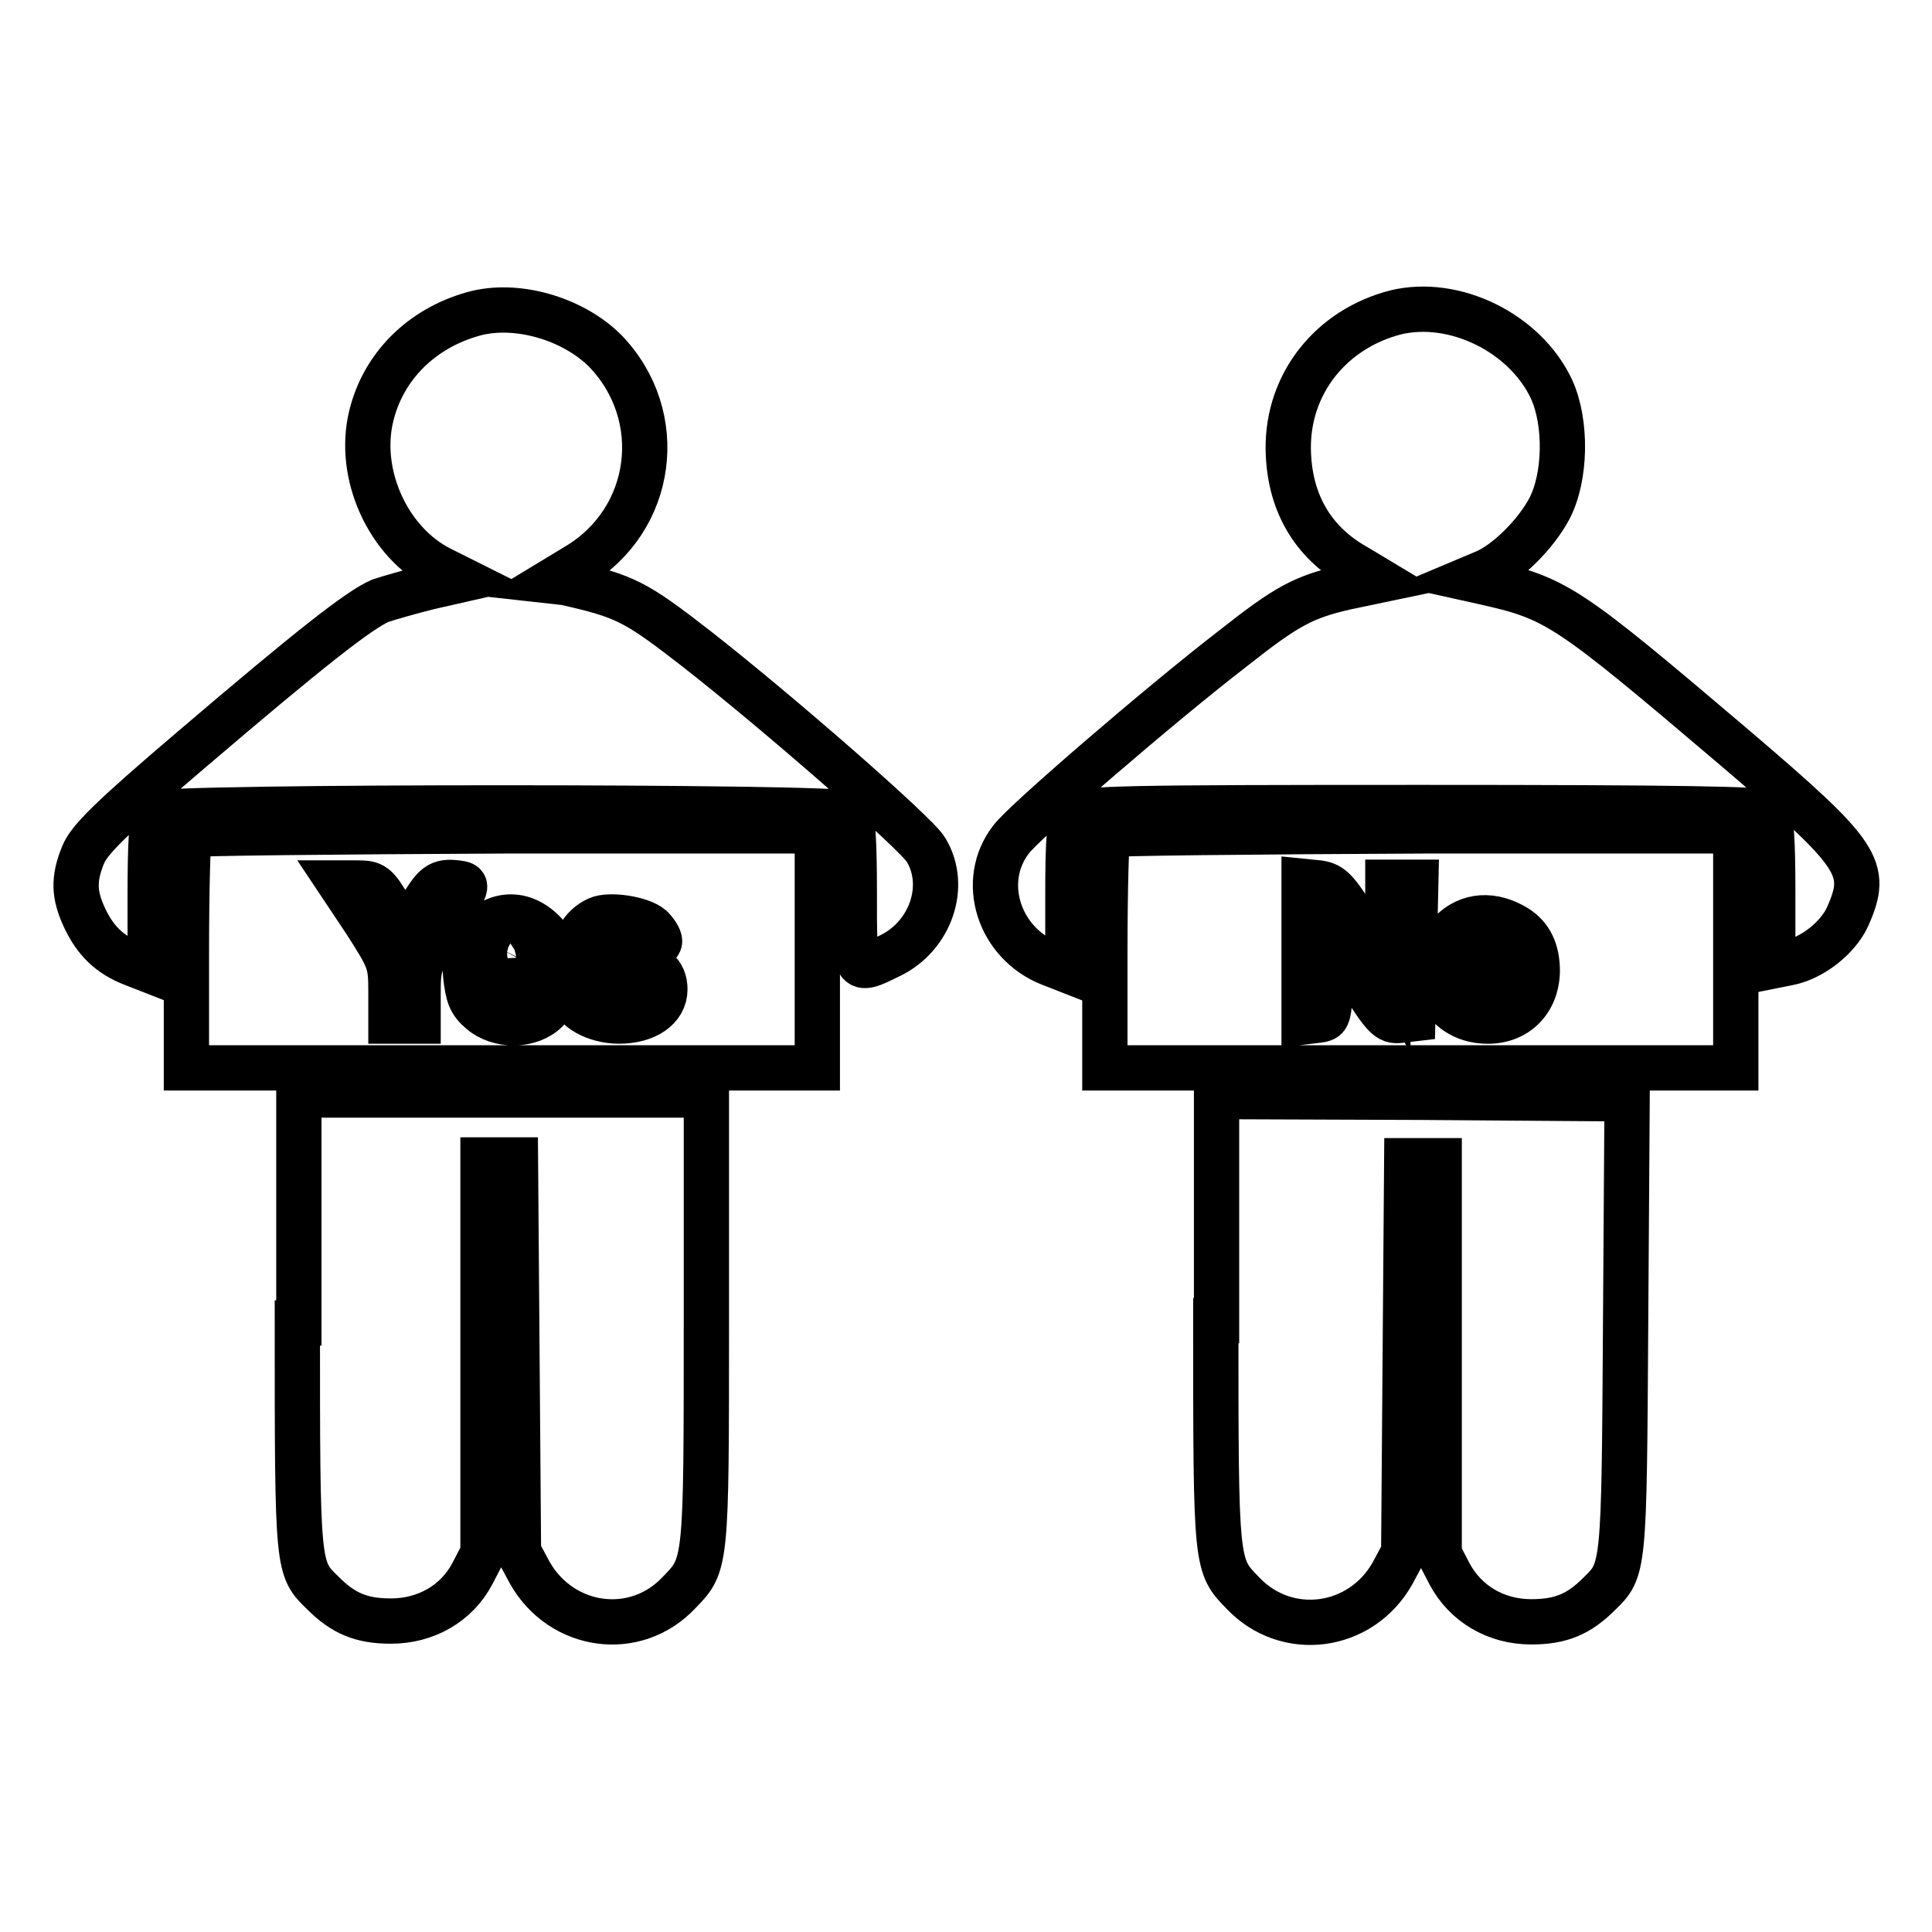 <?xml version="1.0" encoding="utf-8"?>
<!-- Svg Vector Icons : http://www.onlinewebfonts.com/icon -->
<!DOCTYPE svg PUBLIC "-//W3C//DTD SVG 1.1//EN" "http://www.w3.org/Graphics/SVG/1.1/DTD/svg11.dtd">
<svg version="1.1" xmlns="http://www.w3.org/2000/svg" xmlns:xlink="http://www.w3.org/1999/xlink" x="0px" y="0px" viewBox="0 0 256 256" enable-background="new 0 0 256 256" xml:space="preserve">
<g><g><g><path stroke-width="6" fill-opacity="0" stroke="#000000"  d="M62.7,41.6c-6.8,1.9-11.9,6.9-13.5,13.5c-1.9,7.7,2.2,16.8,9.2,20.3l2.8,1.4l-4.4,1c-2.4,0.6-5.2,1.4-6.4,1.8c-2.8,1.2-9.3,6.3-25,19.7c-10.8,9.2-13.6,12-14.4,14c-1.3,3.2-1.2,5.3,0.2,8.3c1.4,3,3.3,4.9,6.4,6.1l2.3,0.9v-10c0-6.9,0.2-10.3,0.7-10.8c1-1,90.9-1,91.9,0c0.5,0.5,0.7,3.7,0.7,10.4c0,11-0.1,10.8,4.8,8.4c5.3-2.6,7.6-9.2,4.7-14c-1.2-2.1-19.5-18.1-30.5-26.7c-8-6.2-9.3-6.9-17.3-8.7L73.1,77l3.3-2c10.3-6.1,12.1-19.9,3.8-28.5C75.9,42.2,68.4,40,62.7,41.6z"/><path stroke-width="6" fill-opacity="0" stroke="#000000"  d="M184.9,41.4c-8.5,2.2-14.3,9.4-14.2,18.1c0.1,6.9,3.1,12.3,9,15.6l3,1.8l-4.3,0.9c-5.7,1.3-7.9,2.5-15,8.1c-9.6,7.4-27.7,23-29.4,25.3c-4.3,5.5-1.7,13.8,5.2,16.5l2.3,0.9v-9.8c0-8.1,0.2-10,1-10.8c0.9-0.9,5.8-1,46-1c34.2,0,45.2,0.2,45.7,0.7c0.5,0.5,0.7,3.8,0.7,10.5v9.8l2-0.4c3.2-0.6,6.6-3.3,7.9-6.1c2.9-6.5,1.7-8.2-14.8-22.3c-22.6-19.2-23.7-19.9-33.5-22.1l-1.8-0.4l1.9-0.8c3-1.2,6.9-5.1,8.7-8.5c2.2-4.2,2.3-11.4,0.3-15.8C202.1,44.1,192.7,39.5,184.9,41.4z"/><path stroke-width="6" fill-opacity="0" stroke="#000000"  d="M25.1,110.6c-0.2,0.2-0.4,7.3-0.4,15.7v15.2h41.8h41.8v-15.7v-15.7H66.9C44.1,110.2,25.3,110.4,25.1,110.6z M51.7,120.4l2.1,3.4l1.8-3.2c2-3.4,2.6-3.9,5-3.6c1.5,0.2,1.5,0.2-1.8,5.4c-3.2,4.9-3.4,5.5-3.4,9v3.9h-1.8h-1.8v-4c0-3.8-0.2-4.2-3.4-9.2L45,117h2.3C49.5,117,49.8,117.2,51.7,120.4z M72.2,123.7c1.1,1.3,1.7,2.5,1.7,4v2.2h-4.3c-2.3,0-4.3,0.2-4.3,0.4c0,0.7,2,2.6,2.8,2.6c0.4,0,1.1-0.4,1.5-0.9c0.9-1,3.4-1.2,4-0.3c0.2,0.3-0.3,1.3-1.2,2.2c-2.1,2.1-6.3,2.2-8.7,0.1c-1.4-1.2-1.7-2.1-2-4.8c-0.2-2.8,0-3.6,1.1-5C65.5,120.8,69.3,120.6,72.2,123.7z M86.3,122.9c0.6,0.6,1.1,1.4,1.1,1.8c0,1-3.1,1.1-4.1,0.1c-0.8-0.8-3.6-0.5-3.4,0.4c0.1,0.3,1.4,1,3.1,1.5c3.7,1,5.1,2.2,5.1,4.4c0,2.5-2.5,4.2-6.1,4.2c-3.1,0-6.1-1.7-6.1-3.4c0-1.2,3-1.1,4.4,0.1c1.2,1.1,4.5,0.7,4.1-0.5c-0.2-0.5-5.7-2.8-7.1-2.9c-0.1,0-0.4-0.7-0.8-1.6c-0.7-1.9,0.5-4.2,2.7-5.2C80.7,121.1,84.9,121.7,86.3,122.9z"/><path stroke-width="6" fill-opacity="0" stroke="#000000"  d="M65.9,125.5c-0.9,1.8-0.8,1.9,1.8,1.9c2.5,0,3.2-0.9,1.7-2.3C68.3,124,66.6,124.2,65.9,125.5z"/><path stroke-width="6" fill-opacity="0" stroke="#000000"  d="M146.8,110.6c-0.2,0.2-0.4,7.3-0.4,15.7v15.2h41.8H230v-15.7v-15.7h-41.4C165.8,110.2,147,110.4,146.8,110.6z M180.3,123.1l3.6,5.8v-6v-6h1.8h1.9l-0.2,9l-0.2,9.1l-1.7,0.2c-1.5,0.2-2.1-0.4-5.3-5.5l-3.7-5.7l-0.2,5.5c-0.2,5.5-0.2,5.5-1.8,5.7l-1.7,0.2v-9.3v-9.3l2,0.2C176.5,117.3,177.1,117.9,180.3,123.1z M200.9,122.9c1.9,1.2,2.8,3.1,2.8,5.8c-0.1,4.4-3.4,7.2-7.9,6.5c-5.6-0.9-7.6-7.6-3.5-11.7C194.6,121.2,197.8,121,200.9,122.9z"/><path stroke-width="6" fill-opacity="0" stroke="#000000"  d="M195.4,125c-2.7,1.6-1.5,7.4,1.5,7.4c2,0,2.9-1.2,2.9-3.7c0-1.7-0.4-2.6-1.4-3.3C196.9,124.2,196.8,124.2,195.4,125z"/><path stroke-width="6" fill-opacity="0" stroke="#000000"  d="M39.4,175.3c0,32.7,0,32.5,3.4,35.8c2.7,2.7,5.1,3.7,9,3.7c4.6,0,8.7-2.3,10.8-6.3l1.4-2.7v-26.1v-26h2.1h2.2l0.2,25.9l0.2,26l1.5,2.8c4.2,7.4,14,8.8,19.8,2.6c3.6-3.7,3.6-3.6,3.6-36.1v-29.8h-27h-27V175.3z"/><path stroke-width="6" fill-opacity="0" stroke="#000000"  d="M161.1,175c0,32.6,0,32.4,3.6,36.1c5.8,6.1,15.6,4.8,19.8-2.6l1.5-2.8l0.2-26l0.2-25.9h2.2h2.1v26v26.1l1.4,2.7c2.1,3.9,6.1,6.3,10.8,6.3c3.9,0,6.3-1,9-3.7c3.3-3.2,3.3-3.2,3.5-35.5l0.2-30.1l-27.2-0.2l-27.2-0.1V175z"/></g></g></g>
</svg>